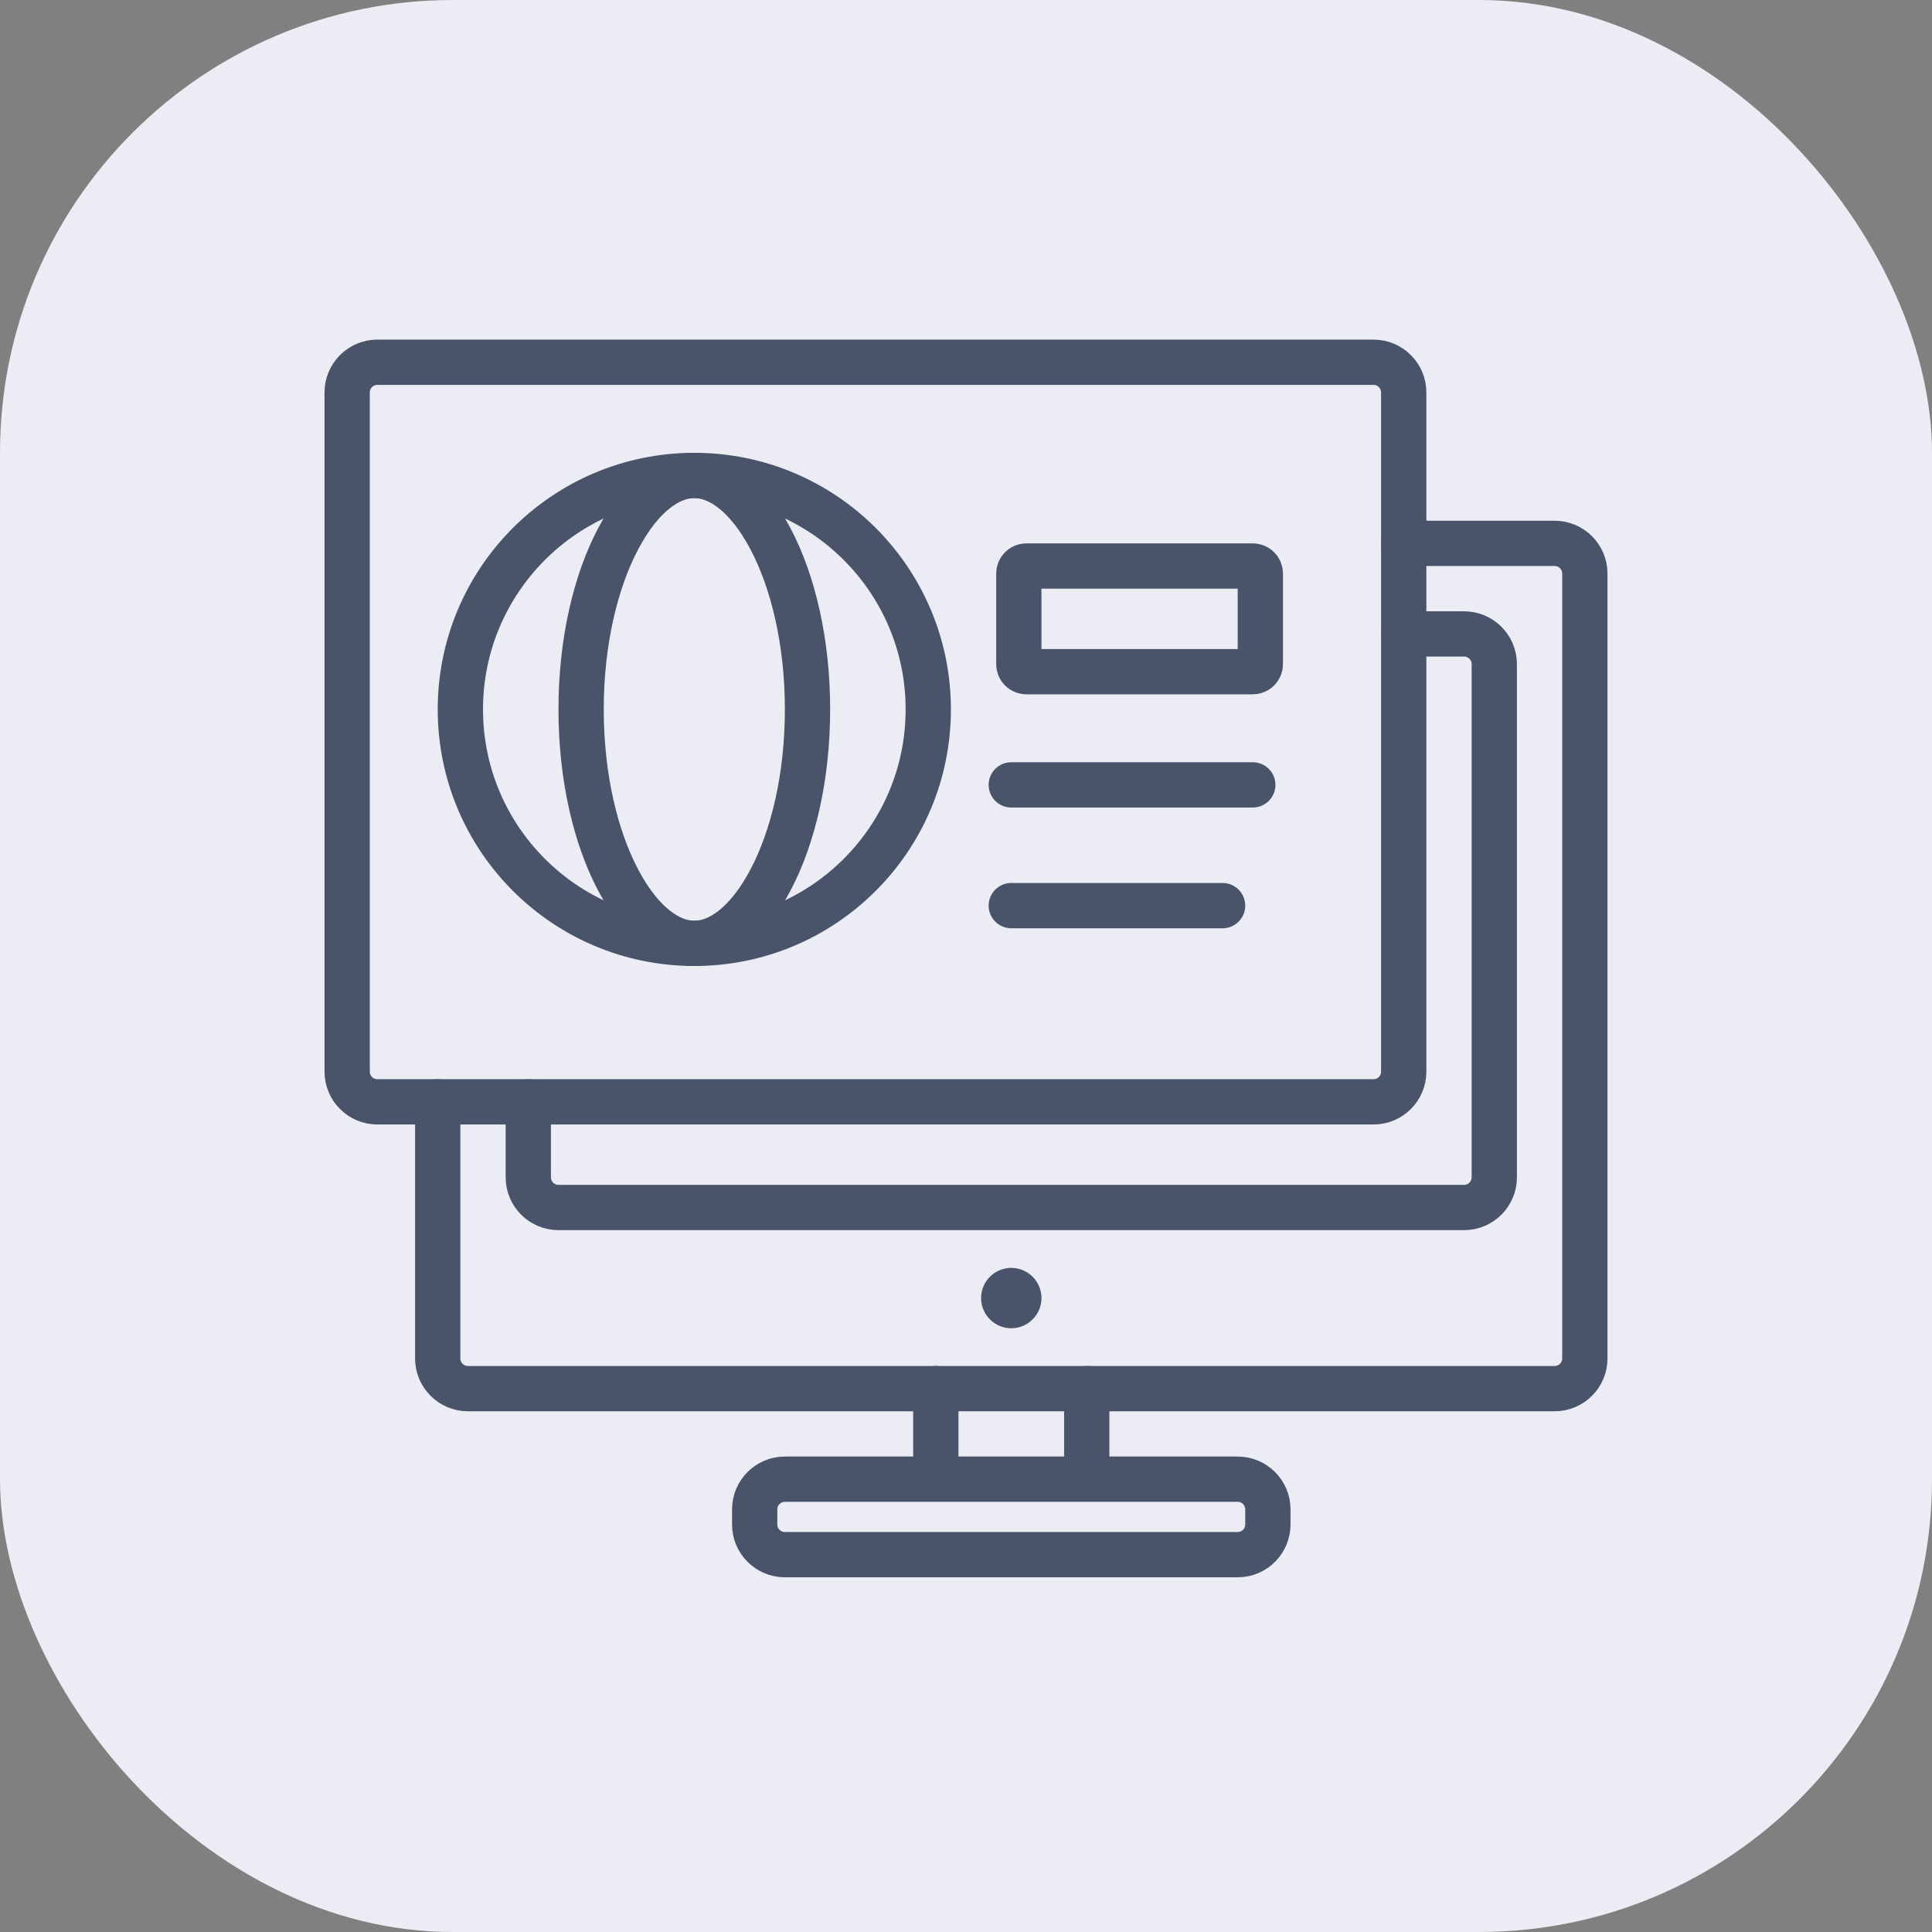 <svg width="64" height="64" viewBox="0 0 64 64" fill="none" xmlns="http://www.w3.org/2000/svg">
<rect x="0" y="0" width="64" height="64" fill="#808080" stroke="none"/>
<rect width="64" height="64" rx="15" fill="#ECEDF4"/>
<path d="M17.5 36.5V39C17.5 39.552 17.948 40 18.5 40H48.5C49.052 40 49.5 39.552 49.5 39V22C49.5 21.448 49.052 21 48.5 21H46.5" stroke="#49546B" stroke-width="1.5" stroke-linecap="round"/>
<path d="M14.5 36.5V45C14.5 45.552 14.948 46 15.5 46H51.5C52.052 46 52.5 45.552 52.5 45V19C52.5 18.448 52.052 18 51.5 18H46.5" stroke="#49546B" stroke-width="1.5" stroke-linecap="round"/>
<path d="M31 46V49M31 49H36M31 49H26C25.448 49 25 49.448 25 50V50.5C25 51.052 25.448 51.5 26 51.5H41C41.552 51.5 42 51.052 42 50.5V50C42 49.448 41.552 49 41 49H36M36 49V46" stroke="#49546B" stroke-width="1.5" stroke-linecap="round"/>
<circle cx="33.5" cy="43" r="1" fill="#49546B"/>
<path d="M11.5 35.5V13C11.5 12.448 11.948 12 12.5 12H45.5C46.052 12 46.5 12.448 46.5 13V35.5C46.5 36.052 46.052 36.5 45.5 36.5H12.5C11.948 36.5 11.5 36.052 11.5 35.5Z" stroke="#49546B" stroke-width="1.5" stroke-linecap="round"/>
<path d="M33.5 26C33.9 26 39 26 41.5 26" stroke="#49546B" stroke-width="1.5" stroke-linecap="round"/>
<path d="M33.75 19C33.75 18.862 33.862 18.75 34 18.75H41.5C41.638 18.75 41.75 18.862 41.75 19V22C41.75 22.138 41.638 22.25 41.5 22.25H34C33.862 22.25 33.75 22.138 33.75 22V19Z" stroke="#49546B" stroke-width="1.5"/>
<path d="M33.5 30C33.85 30 38.312 30 40.5 30" stroke="#49546B" stroke-width="1.5" stroke-linecap="round"/>
<path d="M26.75 23.5C26.75 25.75 26.266 27.75 25.519 29.16C24.755 30.603 23.828 31.25 23 31.25C22.172 31.25 21.245 30.603 20.481 29.16C19.734 27.75 19.25 25.75 19.25 23.5C19.25 21.25 19.734 19.25 20.481 17.84C21.245 16.397 22.172 15.75 23 15.75C23.828 15.75 24.755 16.397 25.519 17.84C26.266 19.25 26.75 21.25 26.75 23.5Z" stroke="#49546B" stroke-width="1.5"/>
<path d="M30.75 23.5C30.75 27.78 27.28 31.25 23 31.25C18.72 31.25 15.25 27.78 15.25 23.5C15.25 19.22 18.72 15.75 23 15.75C27.28 15.75 30.75 19.22 30.75 23.5Z" stroke="#49546B" stroke-width="1.5"/>
</svg>

